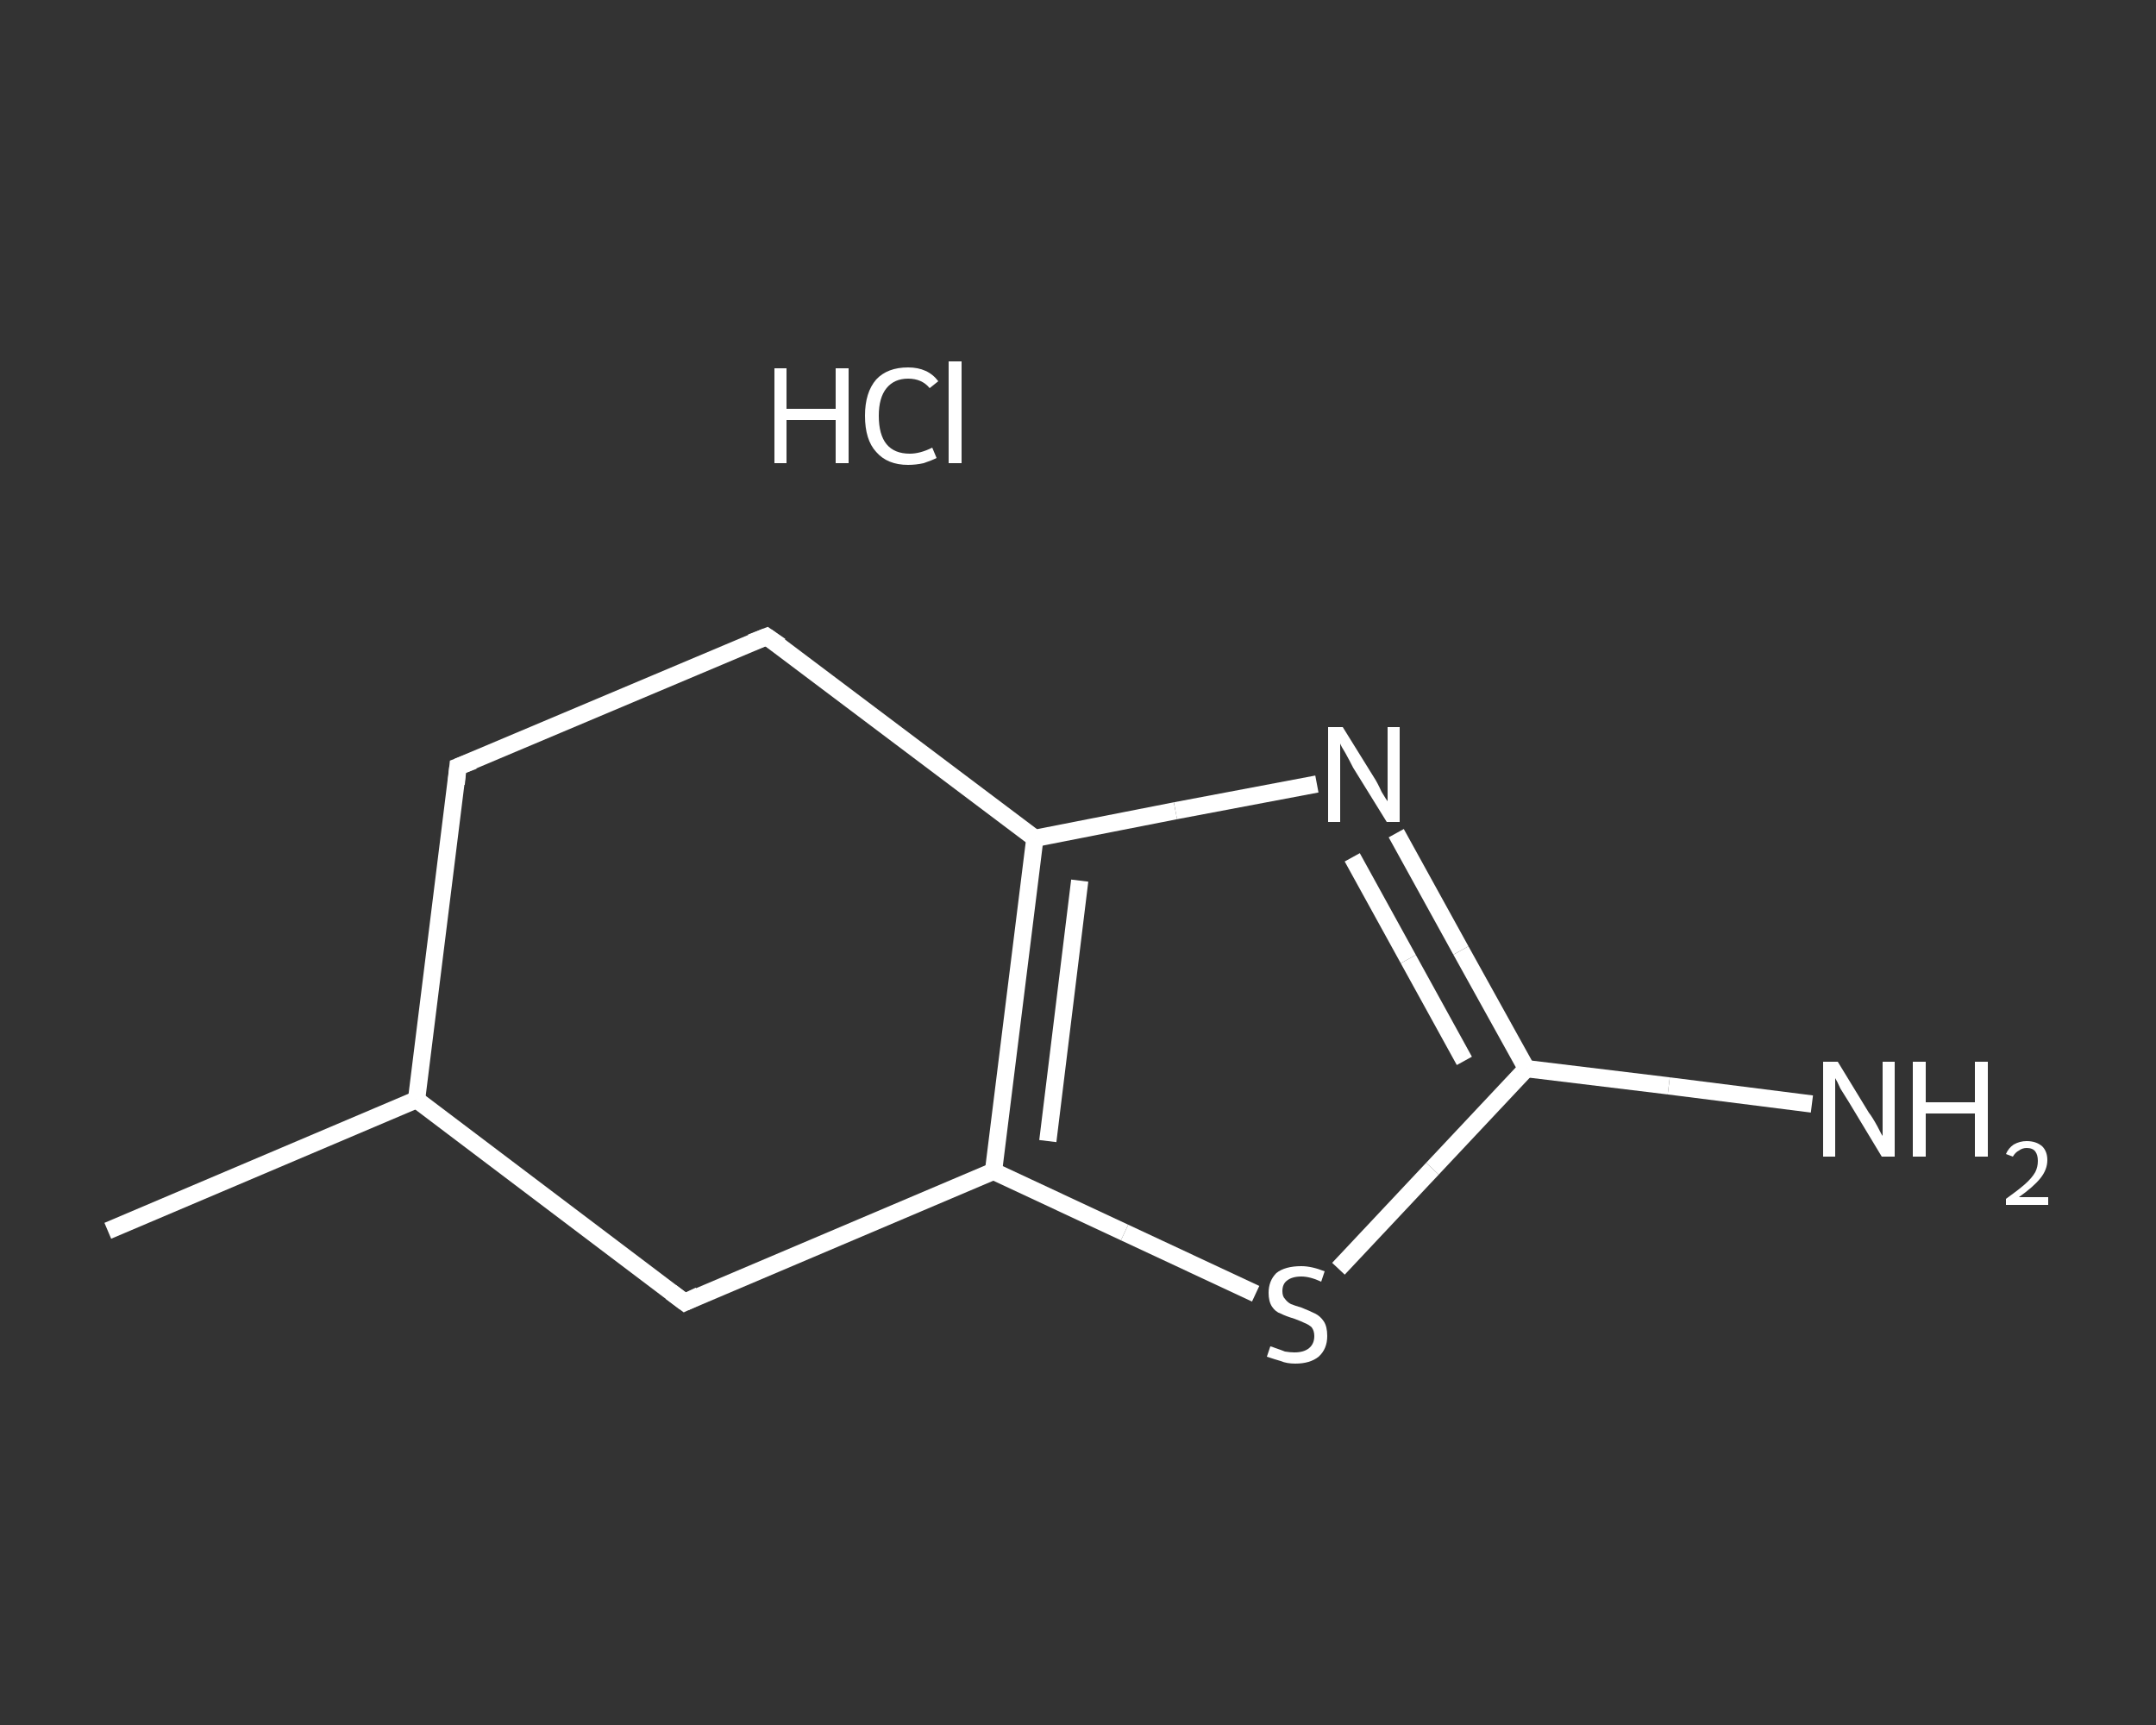 <?xml version='1.0' encoding='iso-8859-1'?>
<svg version='1.1' baseProfile='full'
              xmlns='http://www.w3.org/2000/svg'
                      xmlns:rdkit='http://www.rdkit.org/xml'
                      xmlns:xlink='http://www.w3.org/1999/xlink'
                  xml:space='preserve'
width='250px' height='200px' viewBox='0 0 250 200'>
<rect x="0" y="0" width="250" height="200" fill="#333333" stroke="none"/>
<!-- END OF HEADER -->
<rect style='opacity:1.0;fill:transparent;stroke:none' width='250.0' height='200.0' x='0.0' y='0.0'> </rect>
<path class='bond-0 atom-0 atom-1' d='M 12.5,142.7 L 48.3,127.5' style='fill:none;fill-rule:evenodd;stroke:#FFFFFF;stroke-width:2.0px;stroke-linecap:butt;stroke-linejoin:miter;stroke-opacity:1' />
<path class='bond-1 atom-1 atom-2' d='M 48.3,127.5 L 53.1,88.9' style='fill:none;fill-rule:evenodd;stroke:#FFFFFF;stroke-width:2.0px;stroke-linecap:butt;stroke-linejoin:miter;stroke-opacity:1' />
<path class='bond-2 atom-2 atom-3' d='M 53.1,88.9 L 88.9,73.8' style='fill:none;fill-rule:evenodd;stroke:#FFFFFF;stroke-width:2.0px;stroke-linecap:butt;stroke-linejoin:miter;stroke-opacity:1' />
<path class='bond-3 atom-3 atom-4' d='M 88.9,73.8 L 120.0,97.2' style='fill:none;fill-rule:evenodd;stroke:#FFFFFF;stroke-width:2.0px;stroke-linecap:butt;stroke-linejoin:miter;stroke-opacity:1' />
<path class='bond-4 atom-4 atom-5' d='M 120.0,97.2 L 136.3,94.0' style='fill:none;fill-rule:evenodd;stroke:#FFFFFF;stroke-width:2.0px;stroke-linecap:butt;stroke-linejoin:miter;stroke-opacity:1' />
<path class='bond-4 atom-4 atom-5' d='M 136.3,94.0 L 152.7,90.9' style='fill:none;fill-rule:evenodd;stroke:#FFFFFF;stroke-width:2.0px;stroke-linecap:butt;stroke-linejoin:miter;stroke-opacity:1' />
<path class='bond-5 atom-5 atom-6' d='M 161.9,96.6 L 169.4,110.2' style='fill:none;fill-rule:evenodd;stroke:#FFFFFF;stroke-width:2.0px;stroke-linecap:butt;stroke-linejoin:miter;stroke-opacity:1' />
<path class='bond-5 atom-5 atom-6' d='M 169.4,110.2 L 177.0,123.9' style='fill:none;fill-rule:evenodd;stroke:#FFFFFF;stroke-width:2.0px;stroke-linecap:butt;stroke-linejoin:miter;stroke-opacity:1' />
<path class='bond-5 atom-5 atom-6' d='M 156.8,99.4 L 163.3,111.2' style='fill:none;fill-rule:evenodd;stroke:#FFFFFF;stroke-width:2.0px;stroke-linecap:butt;stroke-linejoin:miter;stroke-opacity:1' />
<path class='bond-5 atom-5 atom-6' d='M 163.3,111.2 L 169.8,123.0' style='fill:none;fill-rule:evenodd;stroke:#FFFFFF;stroke-width:2.0px;stroke-linecap:butt;stroke-linejoin:miter;stroke-opacity:1' />
<path class='bond-6 atom-6 atom-7' d='M 177.0,123.9 L 193.5,125.9' style='fill:none;fill-rule:evenodd;stroke:#FFFFFF;stroke-width:2.0px;stroke-linecap:butt;stroke-linejoin:miter;stroke-opacity:1' />
<path class='bond-6 atom-6 atom-7' d='M 193.5,125.9 L 210.1,128.0' style='fill:none;fill-rule:evenodd;stroke:#FFFFFF;stroke-width:2.0px;stroke-linecap:butt;stroke-linejoin:miter;stroke-opacity:1' />
<path class='bond-7 atom-6 atom-8' d='M 177.0,123.9 L 166.1,135.5' style='fill:none;fill-rule:evenodd;stroke:#FFFFFF;stroke-width:2.0px;stroke-linecap:butt;stroke-linejoin:miter;stroke-opacity:1' />
<path class='bond-7 atom-6 atom-8' d='M 166.1,135.5 L 155.2,147.1' style='fill:none;fill-rule:evenodd;stroke:#FFFFFF;stroke-width:2.0px;stroke-linecap:butt;stroke-linejoin:miter;stroke-opacity:1' />
<path class='bond-8 atom-8 atom-9' d='M 145.6,150.0 L 130.4,142.9' style='fill:none;fill-rule:evenodd;stroke:#FFFFFF;stroke-width:2.0px;stroke-linecap:butt;stroke-linejoin:miter;stroke-opacity:1' />
<path class='bond-8 atom-8 atom-9' d='M 130.4,142.9 L 115.2,135.8' style='fill:none;fill-rule:evenodd;stroke:#FFFFFF;stroke-width:2.0px;stroke-linecap:butt;stroke-linejoin:miter;stroke-opacity:1' />
<path class='bond-9 atom-9 atom-10' d='M 115.2,135.8 L 79.4,151.0' style='fill:none;fill-rule:evenodd;stroke:#FFFFFF;stroke-width:2.0px;stroke-linecap:butt;stroke-linejoin:miter;stroke-opacity:1' />
<path class='bond-10 atom-10 atom-1' d='M 79.4,151.0 L 48.3,127.5' style='fill:none;fill-rule:evenodd;stroke:#FFFFFF;stroke-width:2.0px;stroke-linecap:butt;stroke-linejoin:miter;stroke-opacity:1' />
<path class='bond-11 atom-9 atom-4' d='M 115.2,135.8 L 120.0,97.2' style='fill:none;fill-rule:evenodd;stroke:#FFFFFF;stroke-width:2.0px;stroke-linecap:butt;stroke-linejoin:miter;stroke-opacity:1' />
<path class='bond-11 atom-9 atom-4' d='M 121.5,132.3 L 125.2,102.1' style='fill:none;fill-rule:evenodd;stroke:#FFFFFF;stroke-width:2.0px;stroke-linecap:butt;stroke-linejoin:miter;stroke-opacity:1' />
<path d='M 52.9,90.9 L 53.1,88.9 L 54.9,88.2' style='fill:none;stroke:#FFFFFF;stroke-width:2.0px;stroke-linecap:butt;stroke-linejoin:miter;stroke-opacity:1;' />
<path d='M 87.1,74.5 L 88.9,73.8 L 90.5,74.9' style='fill:none;stroke:#FFFFFF;stroke-width:2.0px;stroke-linecap:butt;stroke-linejoin:miter;stroke-opacity:1;' />
<path d='M 81.1,150.2 L 79.4,151.0 L 77.8,149.8' style='fill:none;stroke:#FFFFFF;stroke-width:2.0px;stroke-linecap:butt;stroke-linejoin:miter;stroke-opacity:1;' />
<path class='atom-5' d='M 155.7 84.3
L 159.3 90.1
Q 159.7 90.7, 160.2 91.8
Q 160.8 92.8, 160.9 92.9
L 160.9 84.3
L 162.3 84.3
L 162.3 95.3
L 160.8 95.3
L 156.9 89.0
Q 156.5 88.2, 156.0 87.3
Q 155.5 86.5, 155.4 86.2
L 155.4 95.3
L 154.0 95.3
L 154.0 84.3
L 155.7 84.3
' fill='#FFFFFF'/>
<path class='atom-7' d='M 213.1 123.1
L 216.7 129.0
Q 217.1 129.5, 217.7 130.6
Q 218.2 131.6, 218.3 131.7
L 218.3 123.1
L 219.7 123.1
L 219.7 134.1
L 218.2 134.1
L 214.4 127.8
Q 213.9 127.0, 213.4 126.2
Q 213.0 125.3, 212.8 125.0
L 212.8 134.1
L 211.4 134.1
L 211.4 123.1
L 213.1 123.1
' fill='#FFFFFF'/>
<path class='atom-7' d='M 221.8 123.1
L 223.3 123.1
L 223.3 127.8
L 229.0 127.8
L 229.0 123.1
L 230.5 123.1
L 230.5 134.1
L 229.0 134.1
L 229.0 129.1
L 223.3 129.1
L 223.3 134.1
L 221.8 134.1
L 221.8 123.1
' fill='#FFFFFF'/>
<path class='atom-7' d='M 232.6 133.8
Q 232.9 133.1, 233.5 132.7
Q 234.2 132.3, 235.0 132.3
Q 236.1 132.3, 236.8 132.9
Q 237.4 133.5, 237.4 134.5
Q 237.4 135.6, 236.6 136.6
Q 235.8 137.6, 234.1 138.8
L 237.5 138.8
L 237.5 139.7
L 232.6 139.7
L 232.6 139.0
Q 234.0 138.0, 234.8 137.3
Q 235.6 136.6, 236.0 135.9
Q 236.3 135.3, 236.3 134.6
Q 236.3 133.9, 236.0 133.5
Q 235.7 133.1, 235.0 133.1
Q 234.5 133.1, 234.1 133.4
Q 233.7 133.6, 233.4 134.1
L 232.6 133.8
' fill='#FFFFFF'/>
<path class='atom-8' d='M 147.3 156.1
Q 147.4 156.1, 147.9 156.3
Q 148.5 156.5, 149.0 156.7
Q 149.6 156.8, 150.1 156.8
Q 151.2 156.8, 151.8 156.3
Q 152.4 155.8, 152.4 154.9
Q 152.4 154.3, 152.1 153.9
Q 151.8 153.6, 151.3 153.4
Q 150.9 153.2, 150.1 152.9
Q 149.1 152.6, 148.5 152.3
Q 147.9 152.1, 147.5 151.5
Q 147.1 150.9, 147.1 149.9
Q 147.1 148.5, 148.0 147.6
Q 149.0 146.8, 150.9 146.8
Q 152.1 146.8, 153.6 147.4
L 153.2 148.6
Q 151.9 148.0, 150.9 148.0
Q 149.8 148.0, 149.2 148.5
Q 148.7 148.9, 148.7 149.7
Q 148.7 150.3, 149.0 150.6
Q 149.3 151.0, 149.7 151.2
Q 150.2 151.4, 150.9 151.6
Q 151.9 152.0, 152.5 152.3
Q 153.1 152.6, 153.5 153.2
Q 153.9 153.8, 153.9 154.9
Q 153.9 156.4, 152.9 157.3
Q 151.9 158.1, 150.2 158.1
Q 149.2 158.1, 148.5 157.8
Q 147.8 157.6, 146.9 157.3
L 147.3 156.1
' fill='#FFFFFF'/>
<path class='atom-11' d='M 89.8 42.7
L 91.2 42.7
L 91.2 47.4
L 96.9 47.4
L 96.9 42.7
L 98.4 42.7
L 98.4 53.7
L 96.9 53.7
L 96.9 48.7
L 91.2 48.7
L 91.2 53.7
L 89.8 53.7
L 89.8 42.7
' fill='#FFFFFF'/>
<path class='atom-11' d='M 100.3 48.2
Q 100.3 45.5, 101.6 44.0
Q 102.9 42.6, 105.3 42.6
Q 107.6 42.6, 108.8 44.2
L 107.8 45.0
Q 106.9 43.9, 105.3 43.9
Q 103.7 43.9, 102.8 45.0
Q 101.9 46.1, 101.9 48.2
Q 101.9 50.4, 102.8 51.5
Q 103.7 52.6, 105.5 52.6
Q 106.7 52.6, 108.1 51.9
L 108.6 53.1
Q 108.0 53.4, 107.1 53.7
Q 106.2 53.9, 105.3 53.9
Q 102.9 53.9, 101.6 52.4
Q 100.3 51.0, 100.3 48.2
' fill='#FFFFFF'/>
<path class='atom-11' d='M 110.0 41.9
L 111.5 41.9
L 111.5 53.7
L 110.0 53.7
L 110.0 41.9
' fill='#FFFFFF'/>
</svg>
